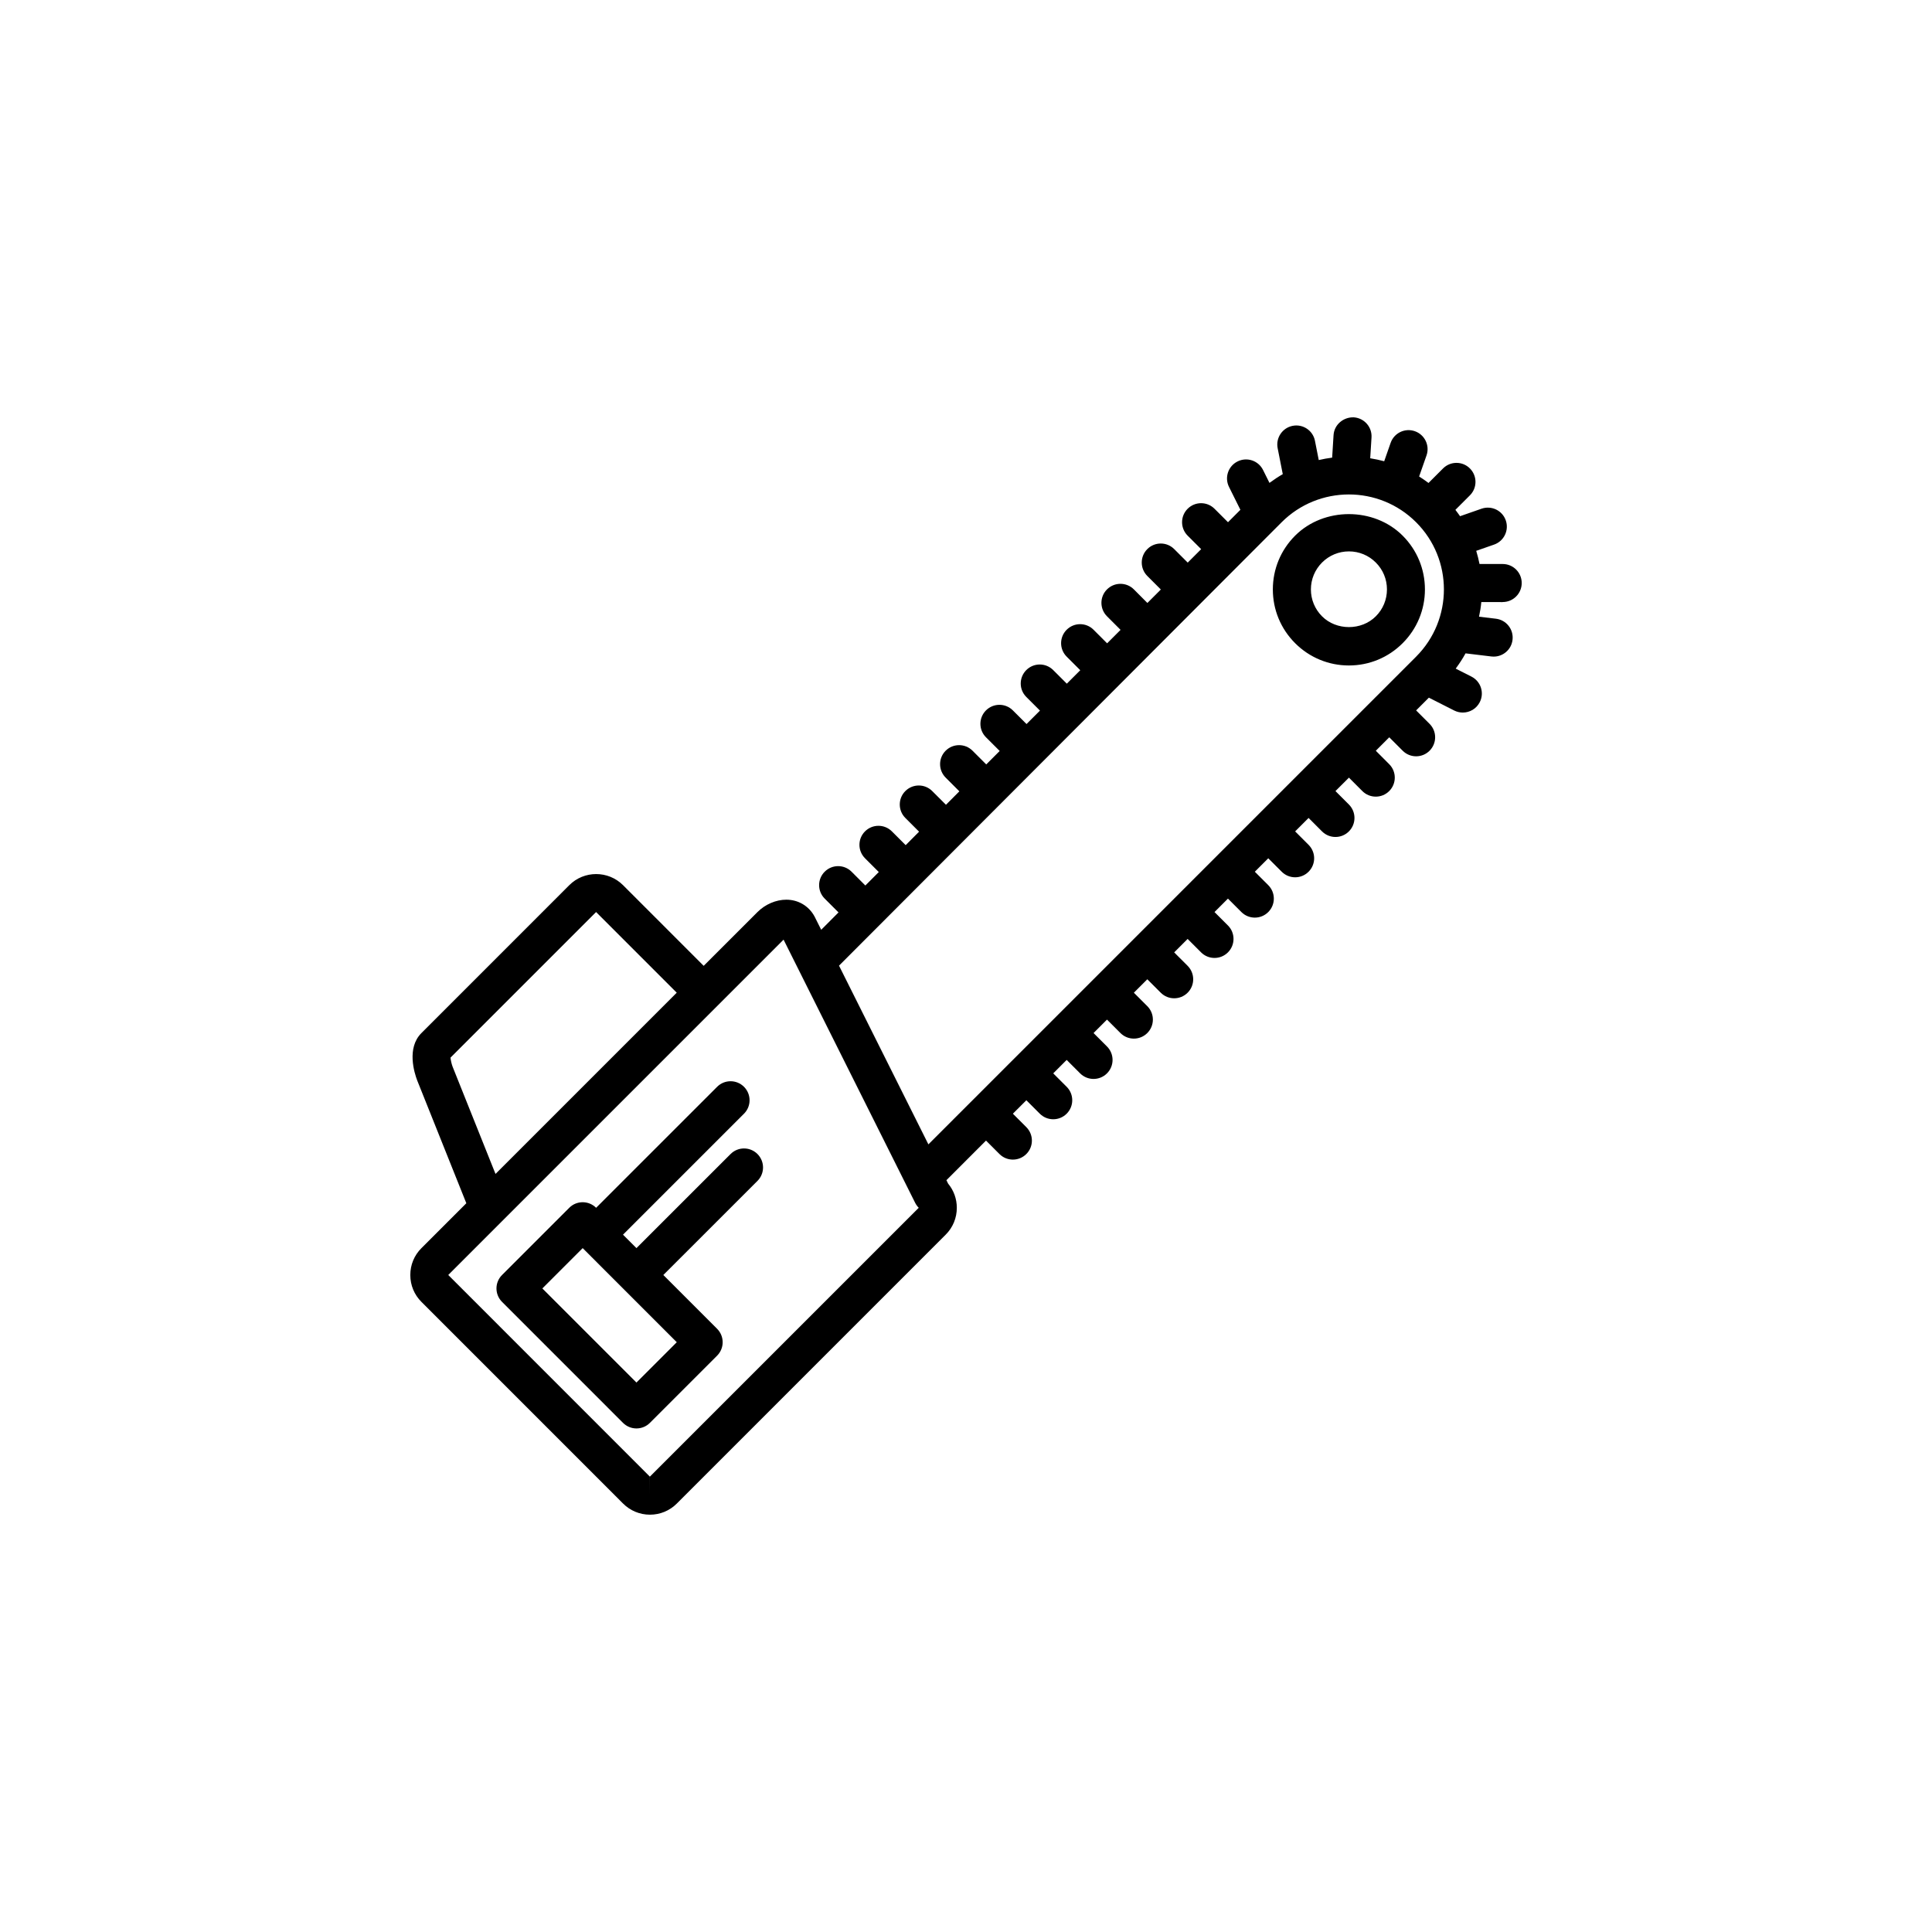 <?xml version="1.0" encoding="UTF-8"?>
<!-- Uploaded to: SVG Repo, www.svgrepo.com, Generator: SVG Repo Mixer Tools -->
<svg fill="#000000" width="800px" height="800px" version="1.1" viewBox="144 144 512 512" xmlns="http://www.w3.org/2000/svg">
 <path d="m337.61 449.83-24.945 24.934-3.562-3.562 32.066-32.062c1.969-1.969 1.969-5.152 0-7.125-1.969-1.969-5.152-1.969-7.125 0l-32.066 32.062c-0.945-0.945-2.223-1.477-3.562-1.477-1.34 0-2.621 0.527-3.562 1.477l-17.809 17.809c-1.969 1.969-1.969 5.152 0 7.125l32.059 32.062c0.945 0.945 2.223 1.477 3.562 1.477 1.34 0 2.621-0.527 3.562-1.477l17.809-17.809c1.969-1.969 1.969-5.152 0-7.125l-14.246-14.254 24.945-24.934c1.969-1.969 1.969-5.152 0-7.125-1.973-1.969-5.156-1.969-7.125 0.004zm-14.258 49.871-10.688 10.688-24.934-24.938 10.688-10.688zm163.87-213.75c-3.809 3.809-5.906 8.867-5.906 14.254 0 5.379 2.098 10.438 5.906 14.246 3.809 3.809 8.879 5.906 14.246 5.906 5.379 0 10.449-2.098 14.246-5.906 3.809-3.809 5.906-8.867 5.906-14.246 0-5.387-2.098-10.445-5.906-14.254-7.609-7.609-20.875-7.609-28.492 0zm21.379 21.379c-3.797 3.805-10.43 3.812-14.246 0-1.898-1.906-2.953-4.434-2.953-7.125 0-2.695 1.055-5.223 2.953-7.129 1.91-1.906 4.438-2.953 7.125-2.953 2.695 0 5.223 1.047 7.125 2.953 1.91 1.906 2.953 4.434 2.953 7.129-0.004 2.695-1.047 5.227-2.957 7.125zm33.629-3.785c2.785 0 5.039-2.254 5.039-5.039s-2.254-5.039-5.039-5.039h-6.141c-0.238-1.176-0.527-2.344-0.875-3.492l4.742-1.656c2.625-0.922 4.004-3.793 3.09-6.418-0.918-2.625-3.777-4-6.414-3.094l-5.699 1.992c-0.383-0.574-0.828-1.129-1.238-1.684l3.848-3.848c1.969-1.969 1.969-5.152 0-7.125-1.969-1.969-5.152-1.969-7.125 0l-3.848 3.848c-0.816-0.609-1.641-1.184-2.488-1.715l1.961-5.586c0.918-2.625-0.473-5.5-3.098-6.418s-5.5 0.469-6.414 3.094l-1.703 4.871c-1.23-0.332-2.457-0.594-3.707-0.789l0.344-5.508c0.176-2.777-1.93-5.164-4.715-5.344-2.734-0.086-5.164 1.934-5.344 4.715l-0.371 5.965c-1.188 0.152-2.383 0.367-3.551 0.641l-1.004-5.09c-0.527-2.731-3.18-4.519-5.914-3.977-2.727 0.535-4.508 3.188-3.977 5.914l1.359 6.891c-1.211 0.695-2.383 1.473-3.523 2.316l-1.703-3.422c-1.238-2.484-4.254-3.512-6.762-2.258-2.488 1.238-3.5 4.266-2.254 6.758l3.012 6.051-3.285 3.293-3.57-3.566c-1.969-1.969-5.152-1.969-7.125 0-1.969 1.969-1.969 5.152 0 7.125l3.582 3.578-3.562 3.566-3.582-3.582c-1.969-1.969-5.152-1.969-7.125 0-1.969 1.969-1.969 5.152 0 7.125l3.582 3.586-3.562 3.566-3.582-3.594c-1.969-1.969-5.152-1.969-7.125 0-1.969 1.965-1.969 5.152 0 7.125l3.594 3.598-3.562 3.566-3.594-3.598c-1.969-1.969-5.152-1.969-7.125 0-1.969 1.969-1.969 5.152 0 7.125l3.602 3.602-3.562 3.566-3.613-3.606c-1.969-1.969-5.152-1.969-7.125 0-1.969 1.969-1.969 5.16 0 7.125l3.621 3.617-3.562 3.562-3.621-3.617c-1.969-1.969-5.152-1.969-7.125 0-1.969 1.969-1.969 5.152 0 7.125l3.633 3.629-3.562 3.566-3.633-3.633c-1.969-1.969-5.152-1.969-7.125 0-1.969 1.965-1.969 5.152 0 7.125l3.633 3.637-3.551 3.566-3.641-3.637c-1.969-1.969-5.152-1.969-7.125 0-1.969 1.969-1.969 5.152 0 7.125l3.641 3.641-3.551 3.566-3.652-3.648c-1.969-1.969-5.152-1.969-7.125 0-1.969 1.969-1.969 5.152 0 7.125l3.652 3.652-3.562 3.566-3.652-3.656c-1.969-1.969-5.152-1.969-7.125 0-1.969 1.969-1.969 5.16 0 7.125l3.664 3.664-4.586 4.602-1.773-3.535c-1.508-2.781-4.301-4.438-7.477-4.438-2.734 0-5.586 1.223-7.637 3.273l-14.258 14.254-21.371-21.375c-3.926-3.926-10.324-3.926-14.246 0l-39.18 39.188c-3.977 3.965-1.879 10.559-1.125 12.555l13.02 32.547-11.895 11.895c-1.91 1.906-2.953 4.434-2.953 7.125s1.043 5.219 2.953 7.125l53.43 53.438c1.91 1.906 4.438 2.953 7.125 2.953 2.695 0 5.223-1.047 7.125-2.953l71.246-71.25c1.91-1.906 2.953-4.434 2.953-7.125 0-2.371-0.816-4.621-2.312-6.418l-0.441-0.898 10.488-10.496 3.562 3.562c0.984 0.984 2.273 1.477 3.562 1.477s2.578-0.492 3.562-1.477c1.969-1.965 1.969-5.152 0-7.125l-3.562-3.562 3.57-3.566 3.562 3.562c0.984 0.984 2.273 1.477 3.562 1.477 1.289 0 2.578-0.492 3.562-1.477 1.969-1.969 1.969-5.16 0-7.125l-3.562-3.562 3.562-3.562 3.562 3.562c0.984 0.984 2.273 1.477 3.562 1.477 1.289 0 2.578-0.492 3.562-1.477 1.969-1.969 1.969-5.152 0-7.125l-3.562-3.562 3.562-3.562 3.562 3.562c0.984 0.984 2.273 1.477 3.562 1.477 1.289 0 2.578-0.492 3.562-1.477 1.969-1.969 1.969-5.152 0-7.125l-3.562-3.562 3.562-3.562 3.562 3.562c0.984 0.984 2.273 1.477 3.562 1.477 1.289 0 2.578-0.492 3.562-1.477 1.969-1.965 1.969-5.152 0-7.125l-3.562-3.562 3.562-3.566 3.562 3.562c0.984 0.984 2.273 1.477 3.562 1.477 1.289 0 2.578-0.492 3.562-1.477 1.969-1.969 1.969-5.16 0-7.125l-3.562-3.562 3.562-3.562 3.562 3.562c0.984 0.984 2.273 1.477 3.562 1.477 1.289 0 2.578-0.492 3.562-1.477 1.969-1.969 1.969-5.152 0-7.125l-3.562-3.562 3.562-3.562 3.562 3.562c0.984 0.984 2.273 1.477 3.562 1.477 1.289 0 2.578-0.492 3.562-1.477 1.969-1.969 1.969-5.152 0-7.125l-3.562-3.562 3.562-3.562 3.562 3.562c0.984 0.984 2.273 1.477 3.562 1.477 1.289 0 2.578-0.492 3.562-1.477 1.969-1.969 1.969-5.152 0-7.125l-3.562-3.562 3.57-3.562 3.551 3.559c0.984 0.984 2.273 1.477 3.562 1.477 1.289 0 2.578-0.492 3.562-1.477 1.969-1.969 1.969-5.152 0-7.125l-3.551-3.559 3.562-3.566 3.562 3.562c0.984 0.984 2.273 1.477 3.562 1.477s2.578-0.492 3.562-1.477c1.969-1.969 1.969-5.16 0-7.125l-3.562-3.562 3.375-3.375 6.723 3.406c0.73 0.367 1.508 0.539 2.273 0.539 1.84 0 3.613-1.008 4.5-2.766 1.258-2.481 0.266-5.512-2.223-6.769l-4.16-2.109c0.961-1.305 1.848-2.644 2.609-4.047l6.856 0.828c0.195 0.023 0.402 0.035 0.598 0.035 2.519 0 4.695-1.879 4.996-4.438 0.332-2.762-1.633-5.269-4.398-5.602l-4.481-0.535c0.277-1.289 0.484-2.578 0.609-3.883l5.644 0.012zm-278.29 123.13c-0.277-0.734-0.504-1.762-0.551-2.394l38.582-38.582 21.371 21.375-48.027 48.031zm52.281 108.65h0.012l-0.012 5.039v-5.039l-53.43-53.441 14.219-14.223c0.012-0.004 0.012-0.004 0.012-0.012l74.633-74.633 34.875 69.754c0.246 0.484 0.559 0.926 0.945 1.309zm203.07-217.31-10.676 10.676c-0.012 0.004-0.012 0.004-0.02 0.012 0 0.004 0 0.012-0.012 0.016l-10.656 10.66c-0.012 0.004-0.012 0.004-0.02 0.012 0 0.004 0 0.012-0.012 0.016l-42.723 42.723c0 0.004-0.012 0.004-0.012 0.012-0.012 0.004-0.012 0.012-0.012 0.016l-10.664 10.66c0 0.004-0.012 0.004-0.012 0.012-0.012 0.004-0.012 0.012-0.012 0.016l-32.039 32.039c-0.012 0.004-0.012 0.004-0.02 0.012 0 0.004 0 0.012-0.012 0.016l-10.656 10.66c-0.012 0.004-0.012 0.004-0.02 0.012 0 0.004 0 0.012-0.012 0.016l-11.668 11.668-23.684-47.359 117.3-117.51c9.82-9.812 25.801-9.824 35.629 0 9.828 9.805 9.828 25.793 0.008 35.617z"/>
</svg>